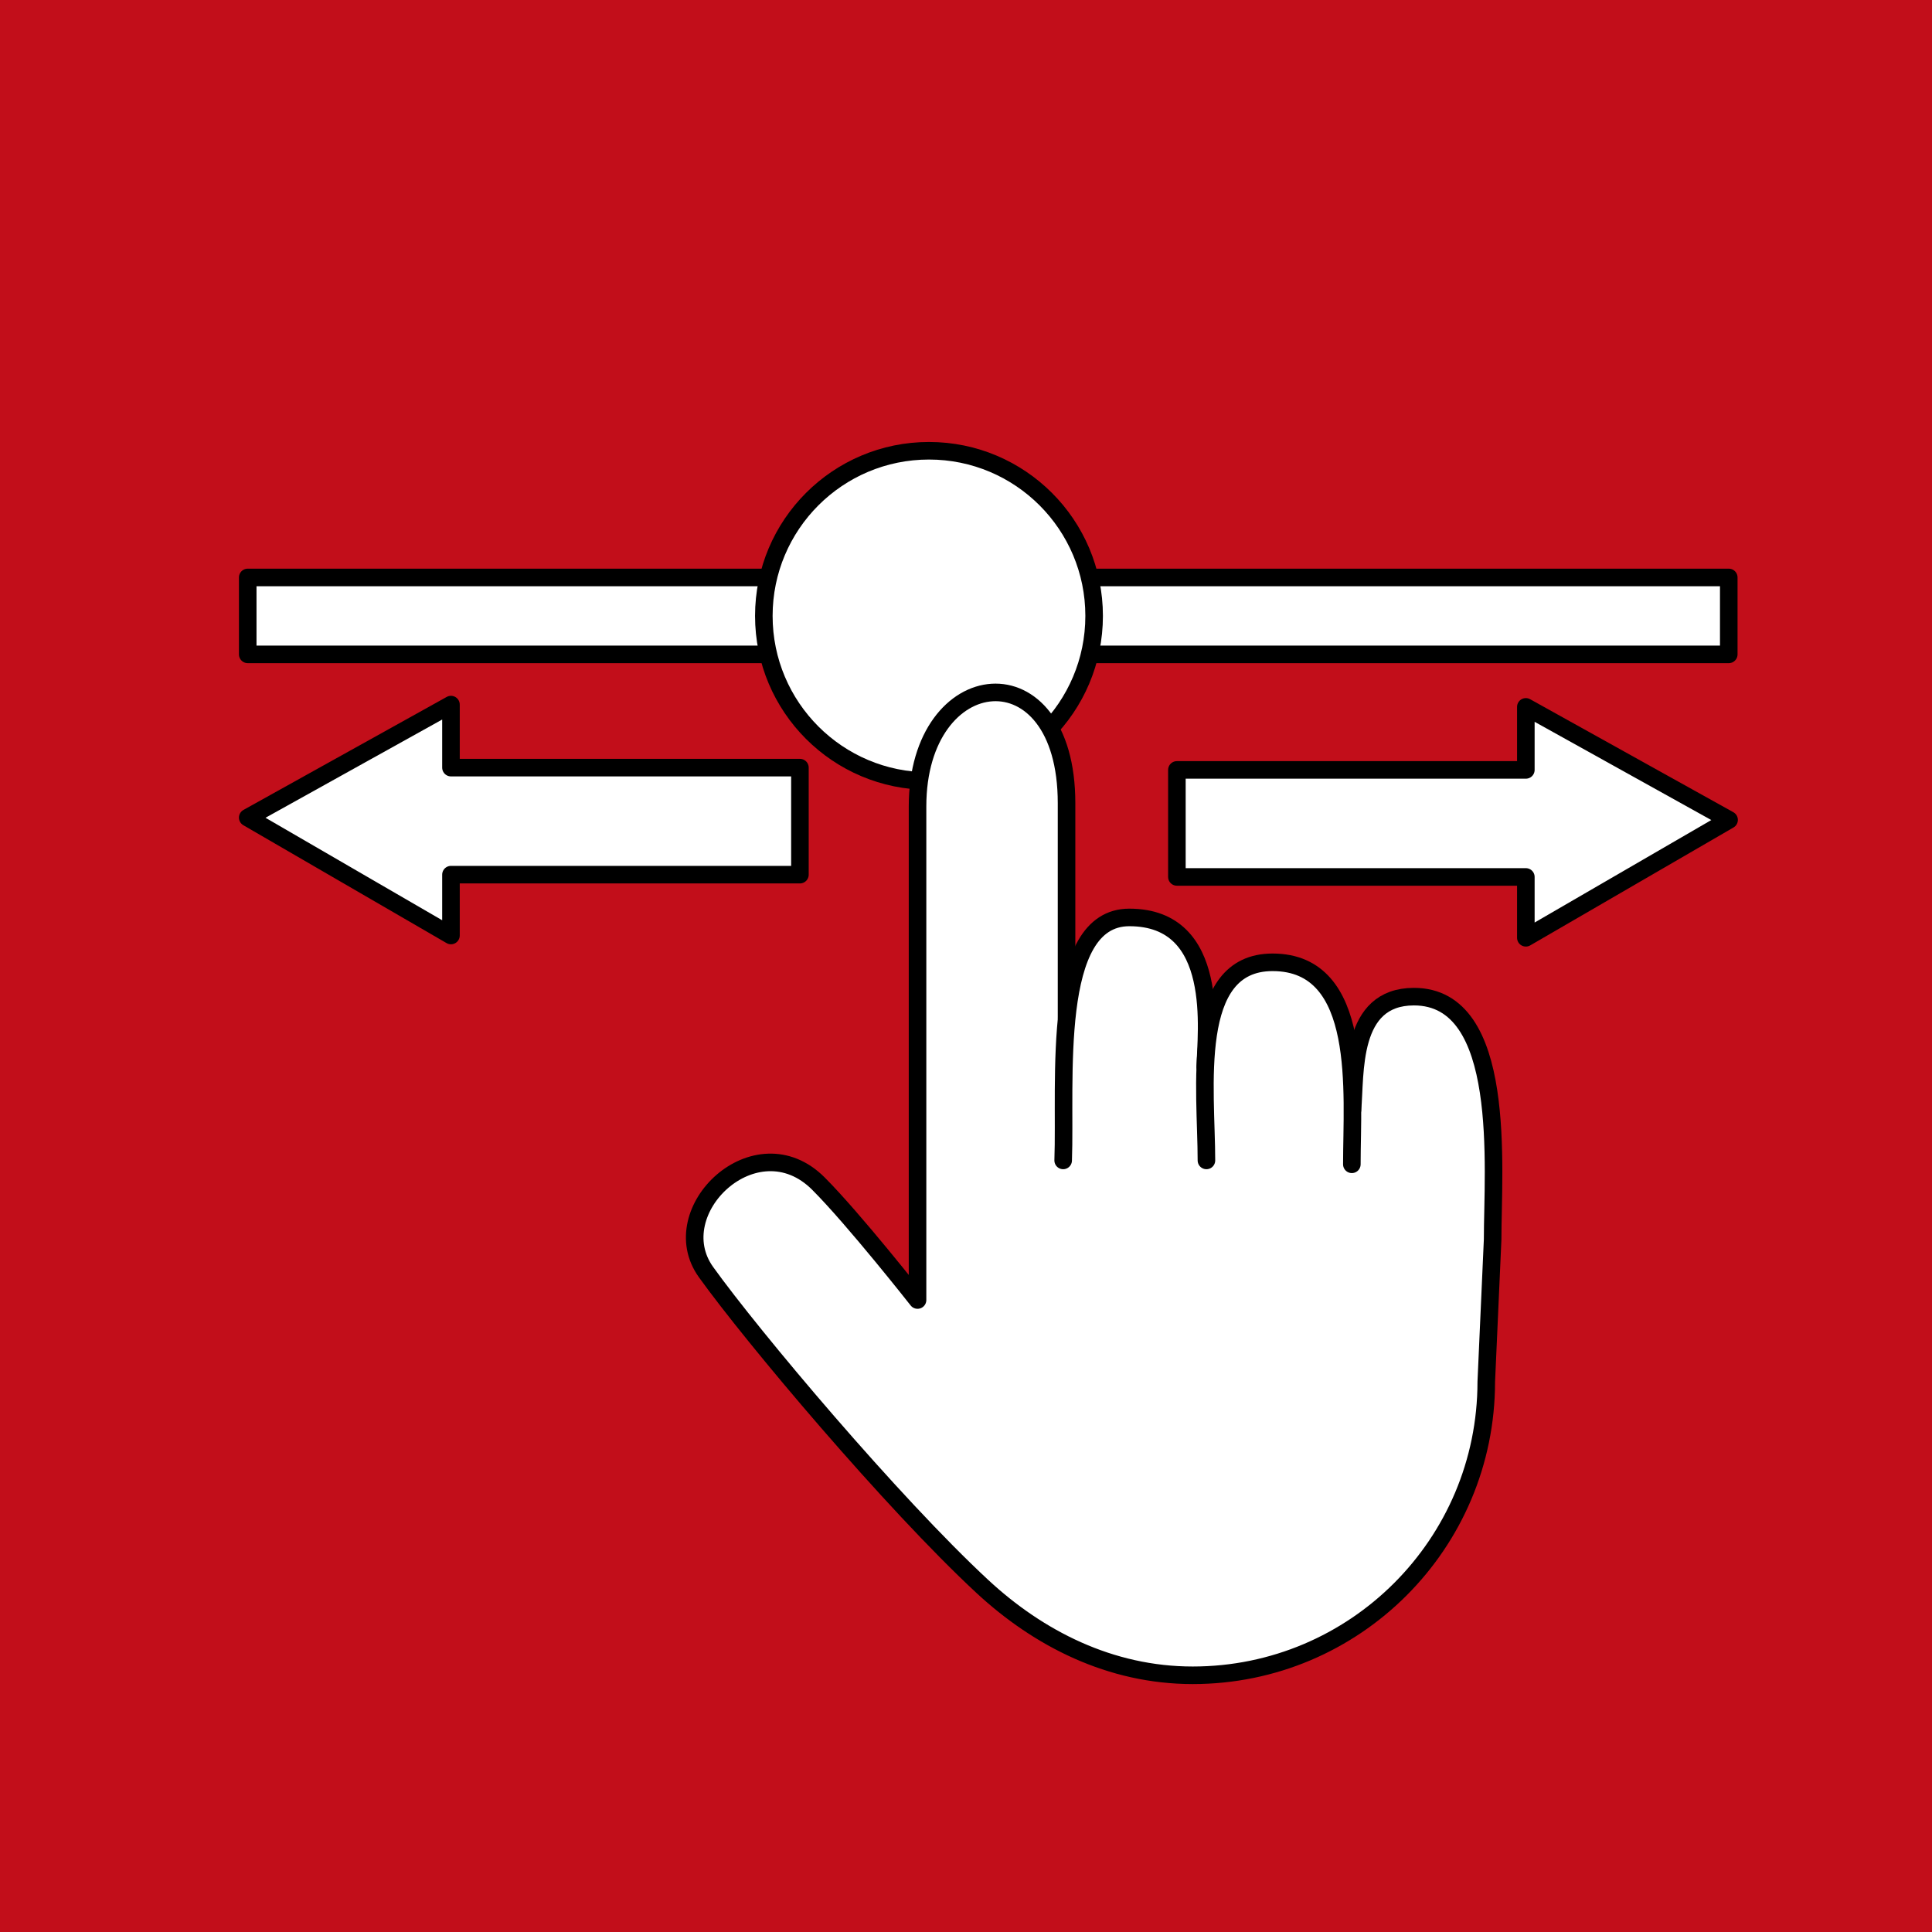 <svg xmlns="http://www.w3.org/2000/svg" id="Ebene_1" viewBox="0 0 330 330"><rect width="330" height="330" fill="#c20e1a"></rect><defs><style>      .st0 {        fill: #fff;        stroke: #000;        stroke-linecap: round;        stroke-linejoin: round;        stroke-width: 3px;      }    </style></defs><g id="Leicht_bedienen"><rect class="st0" x="42.313" y="98.632" width="252.973" height="13.14"></rect><circle class="st0" cx="158.677" cy="105.202" r="28.209"></circle><g><path class="st0" d="M231.012,189.58c.552-6.249-.514-19.335,10.493-19.345,16.071-.014,13.447,29.343,13.447,41.505l-1.086,24.276c0,27.689-22.446,50.135-50.135,50.135-14.085,0-26.349-6.285-35.922-15.161-15.403-14.283-39.288-42.657-47.218-53.71-7.499-10.453,8.522-25.792,19.202-15.112,6.064,6.064,16.93,19.884,16.93,19.884v-84.308c0-24.542,25.451-27.156,25.451-.568v36.596"></path><path class="st0" d="M181.597,198.21c.488-13.364-2.211-41.505,11.299-41.505,15.743,0,13.082,19.679,12.977,25.527"></path><path class="st0" d="M206.067,198.21c0-12.162-2.988-33.84,11.299-33.84,15.743,0,13.54,22.339,13.54,34.501"></path></g><polygon class="st0" points="260.626 131.506 260.626 120.741 295.341 140.043 260.626 160.18 260.626 149.787 201.022 149.787 201.022 131.506 260.626 131.506"></polygon><polygon class="st0" points="77.028 131.116 77.028 120.351 42.313 139.653 77.028 159.79 77.028 149.397 136.633 149.397 136.633 131.116 77.028 131.116"></polygon></g></svg>